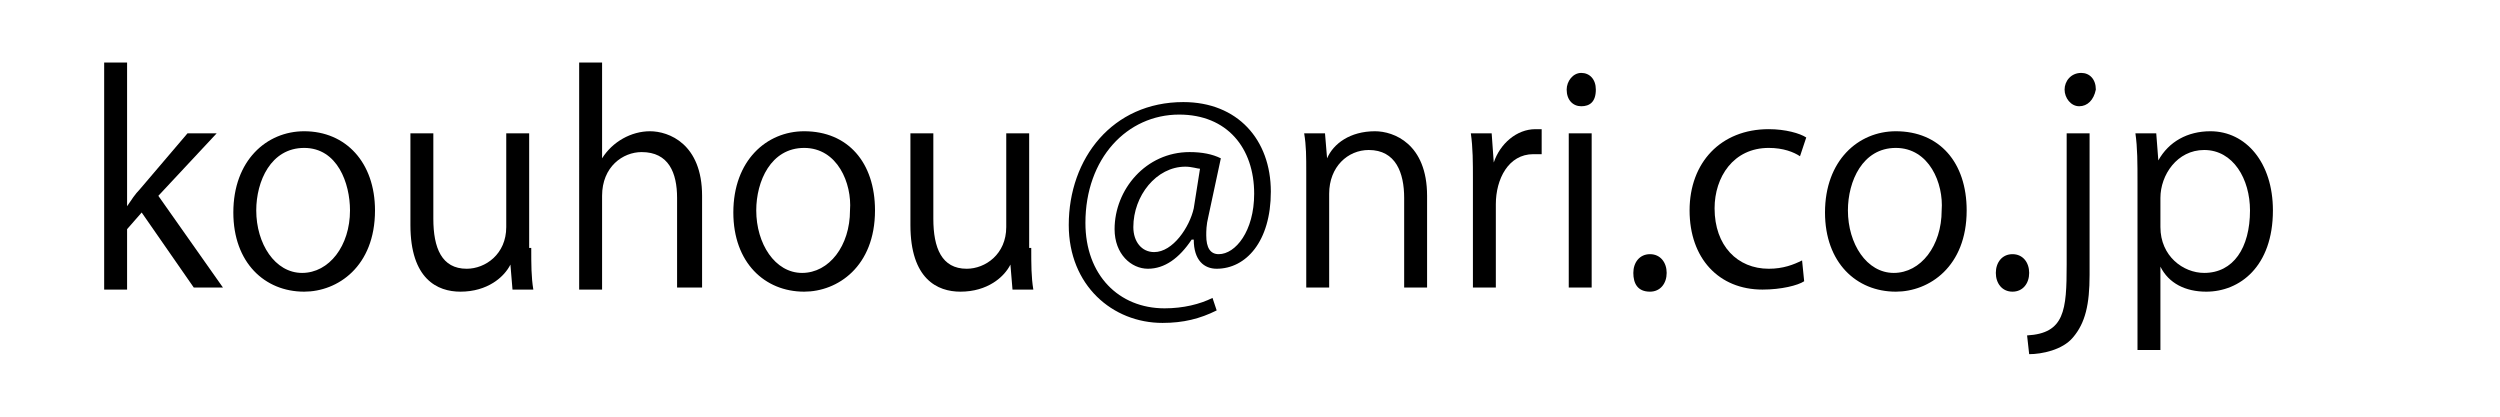 <?xml version="1.0" encoding="utf-8"?>
<!-- Generator: Adobe Illustrator 24.3.0, SVG Export Plug-In . SVG Version: 6.00 Build 0)  -->
<svg version="1.1" id="レイヤー_1" xmlns="http://www.w3.org/2000/svg" xmlns:xlink="http://www.w3.org/1999/xlink" x="0px"
	 y="0px" viewBox="0 0 120 20" style="enable-background:new 0 0 120 20;" xml:space="preserve">
<g>
	<path d="M10.7,13.8H9.3l-2.5-3.6l-0.7,0.8v2.9H5V3h1.1v6.9h0c0.2-0.3,0.4-0.6,0.6-0.8L9,6.4h1.4l-2.8,3L10.7,13.8z"/>
	<path d="M18,10.1c0,2.7-1.8,3.9-3.4,3.9c-1.9,0-3.4-1.4-3.4-3.8c0-2.5,1.6-3.9,3.4-3.9C16.6,6.3,18,7.8,18,10.1z M14.6,7.1
		c-1.6,0-2.3,1.6-2.3,3c0,1.6,0.9,3,2.2,3c1.3,0,2.3-1.3,2.3-3C16.8,8.8,16.2,7.1,14.6,7.1z"/>
	<path d="M25.5,11.9c0,0.8,0,1.4,0.1,2h-1l-0.1-1.2h0c-0.3,0.6-1.1,1.3-2.4,1.3c-1.1,0-2.4-0.6-2.4-3.2V6.4h1.1v4.1
		c0,1.4,0.4,2.4,1.6,2.4c0.9,0,1.9-0.7,1.9-2V6.4h1.1V11.9z"/>
	<path d="M33.6,13.8h-1.1V9.5c0-1.2-0.4-2.2-1.7-2.2c-0.9,0-1.9,0.7-1.9,2.1v4.5h-1.1V3h1.1v4.6h0c0.5-0.8,1.4-1.3,2.3-1.3
		c0.9,0,2.5,0.6,2.5,3.1V13.8z"/>
	<path d="M42,10.1c0,2.7-1.8,3.9-3.4,3.9c-1.9,0-3.4-1.4-3.4-3.8c0-2.5,1.6-3.9,3.4-3.9C40.7,6.3,42,7.8,42,10.1z M38.6,7.1
		c-1.6,0-2.3,1.6-2.3,3c0,1.6,0.9,3,2.2,3c1.3,0,2.3-1.3,2.3-3C40.9,8.8,40.2,7.1,38.6,7.1z"/>
	<path d="M49.5,11.9c0,0.8,0,1.4,0.1,2h-1l-0.1-1.2h0c-0.3,0.6-1.1,1.3-2.4,1.3c-1.1,0-2.4-0.6-2.4-3.2V6.4h1.1v4.1
		c0,1.4,0.4,2.4,1.6,2.4c0.9,0,1.9-0.7,1.9-2V6.4h1.1V11.9z"/>
	<path d="M58,10.4c-0.1,0.4-0.1,0.7-0.1,0.9c0,0.6,0.2,0.9,0.6,0.9c0.8,0,1.7-1.1,1.7-2.9c0-2.2-1.3-3.8-3.6-3.8
		c-2.5,0-4.5,2.1-4.5,5.2c0,2.5,1.6,4.1,3.8,4.1c0.9,0,1.7-0.2,2.3-0.5l0.2,0.6c-0.8,0.4-1.6,0.6-2.6,0.6c-2.4,0-4.5-1.8-4.5-4.7
		c0-3.2,2.1-5.9,5.5-5.9c2.6,0,4.2,1.8,4.2,4.3c0,2.4-1.2,3.7-2.6,3.7c-0.6,0-1.1-0.4-1.1-1.4h-0.1c-0.6,0.9-1.3,1.4-2.1,1.4
		c-0.8,0-1.6-0.7-1.6-1.9c0-1.9,1.5-3.7,3.6-3.7c0.6,0,1.1,0.1,1.5,0.3L58,10.4z M57.6,8.1C57.5,8.1,57.2,8,56.9,8
		c-1.4,0-2.5,1.4-2.5,2.9c0,0.7,0.4,1.2,1,1.2c0.9,0,1.7-1.2,1.9-2.1L57.6,8.1z"/>
	<path d="M68.5,13.8h-1.1V9.5c0-1.2-0.4-2.3-1.7-2.3c-1,0-1.9,0.8-1.9,2.1v4.5h-1.1V8.3c0-0.8,0-1.3-0.1-1.9h1l0.1,1.2h0
		C64,6.9,64.8,6.3,66,6.3c0.9,0,2.5,0.6,2.5,3.1V13.8z"/>
	<path d="M74,7.4c-0.1,0-0.2,0-0.4,0c-1.2,0-1.8,1.2-1.8,2.4v4h-1.1V8.6c0-0.8,0-1.5-0.1-2.2h1l0.1,1.4h0c0.3-0.9,1.1-1.6,2-1.6
		c0.1,0,0.2,0,0.3,0V7.4z"/>
	<path d="M75.9,5.1c-0.4,0-0.7-0.3-0.7-0.8c0-0.4,0.3-0.8,0.7-0.8c0.4,0,0.7,0.3,0.7,0.8C76.6,4.9,76.3,5.1,75.9,5.1z M76.4,13.8
		h-1.1V6.4h1.1V13.8z"/>
	<path d="M78.4,13.1c0-0.5,0.3-0.9,0.8-0.9s0.8,0.4,0.8,0.9c0,0.5-0.3,0.9-0.8,0.9C78.6,14,78.4,13.6,78.4,13.1z"/>
	<path d="M86.6,13.5c-0.3,0.2-1.1,0.4-2,0.4c-2.1,0-3.5-1.5-3.5-3.8c0-2.3,1.5-3.9,3.8-3.9c0.8,0,1.5,0.2,1.8,0.4l-0.3,0.9
		c-0.3-0.2-0.8-0.4-1.5-0.4c-1.7,0-2.6,1.4-2.6,2.9c0,1.8,1.1,2.9,2.6,2.9c0.7,0,1.2-0.2,1.6-0.4L86.6,13.5z"/>
	<path d="M94.4,10.1c0,2.7-1.8,3.9-3.4,3.9c-1.9,0-3.4-1.4-3.4-3.8c0-2.5,1.6-3.9,3.4-3.9C93.1,6.3,94.4,7.8,94.4,10.1z M91,7.1
		c-1.6,0-2.3,1.6-2.3,3c0,1.6,0.9,3,2.2,3c1.3,0,2.3-1.3,2.3-3C93.3,8.8,92.6,7.1,91,7.1z"/>
	<path d="M95.8,13.1c0-0.5,0.3-0.9,0.8-0.9s0.8,0.4,0.8,0.9c0,0.5-0.3,0.9-0.8,0.9C96.1,14,95.8,13.6,95.8,13.1z"/>
	<path d="M100.3,13.2c0,1.4-0.2,2.3-0.8,3C99,16.8,98,17,97.4,17l-0.1-0.9c1.8-0.1,1.9-1.2,1.9-3.4V6.4h1.1V13.2z M99.8,5.1
		c-0.4,0-0.7-0.4-0.7-0.8c0-0.4,0.3-0.8,0.8-0.8c0.4,0,0.7,0.3,0.7,0.8C100.5,4.8,100.2,5.1,99.8,5.1z"/>
	<path d="M103.6,7.7c0.5-0.9,1.4-1.4,2.5-1.4c1.7,0,3,1.5,3,3.8c0,2.7-1.6,3.9-3.2,3.9c-1,0-1.8-0.4-2.2-1.2h0v4h-1.1v-8
		c0-1,0-1.7-0.1-2.4h1L103.6,7.7L103.6,7.7z M103.7,10.9c0,1.4,1.1,2.2,2.1,2.2c1.4,0,2.2-1.2,2.2-3c0-1.5-0.8-2.9-2.2-2.9
		c-1.3,0-2.1,1.2-2.1,2.3V10.9z"/>
</g>
</svg>
